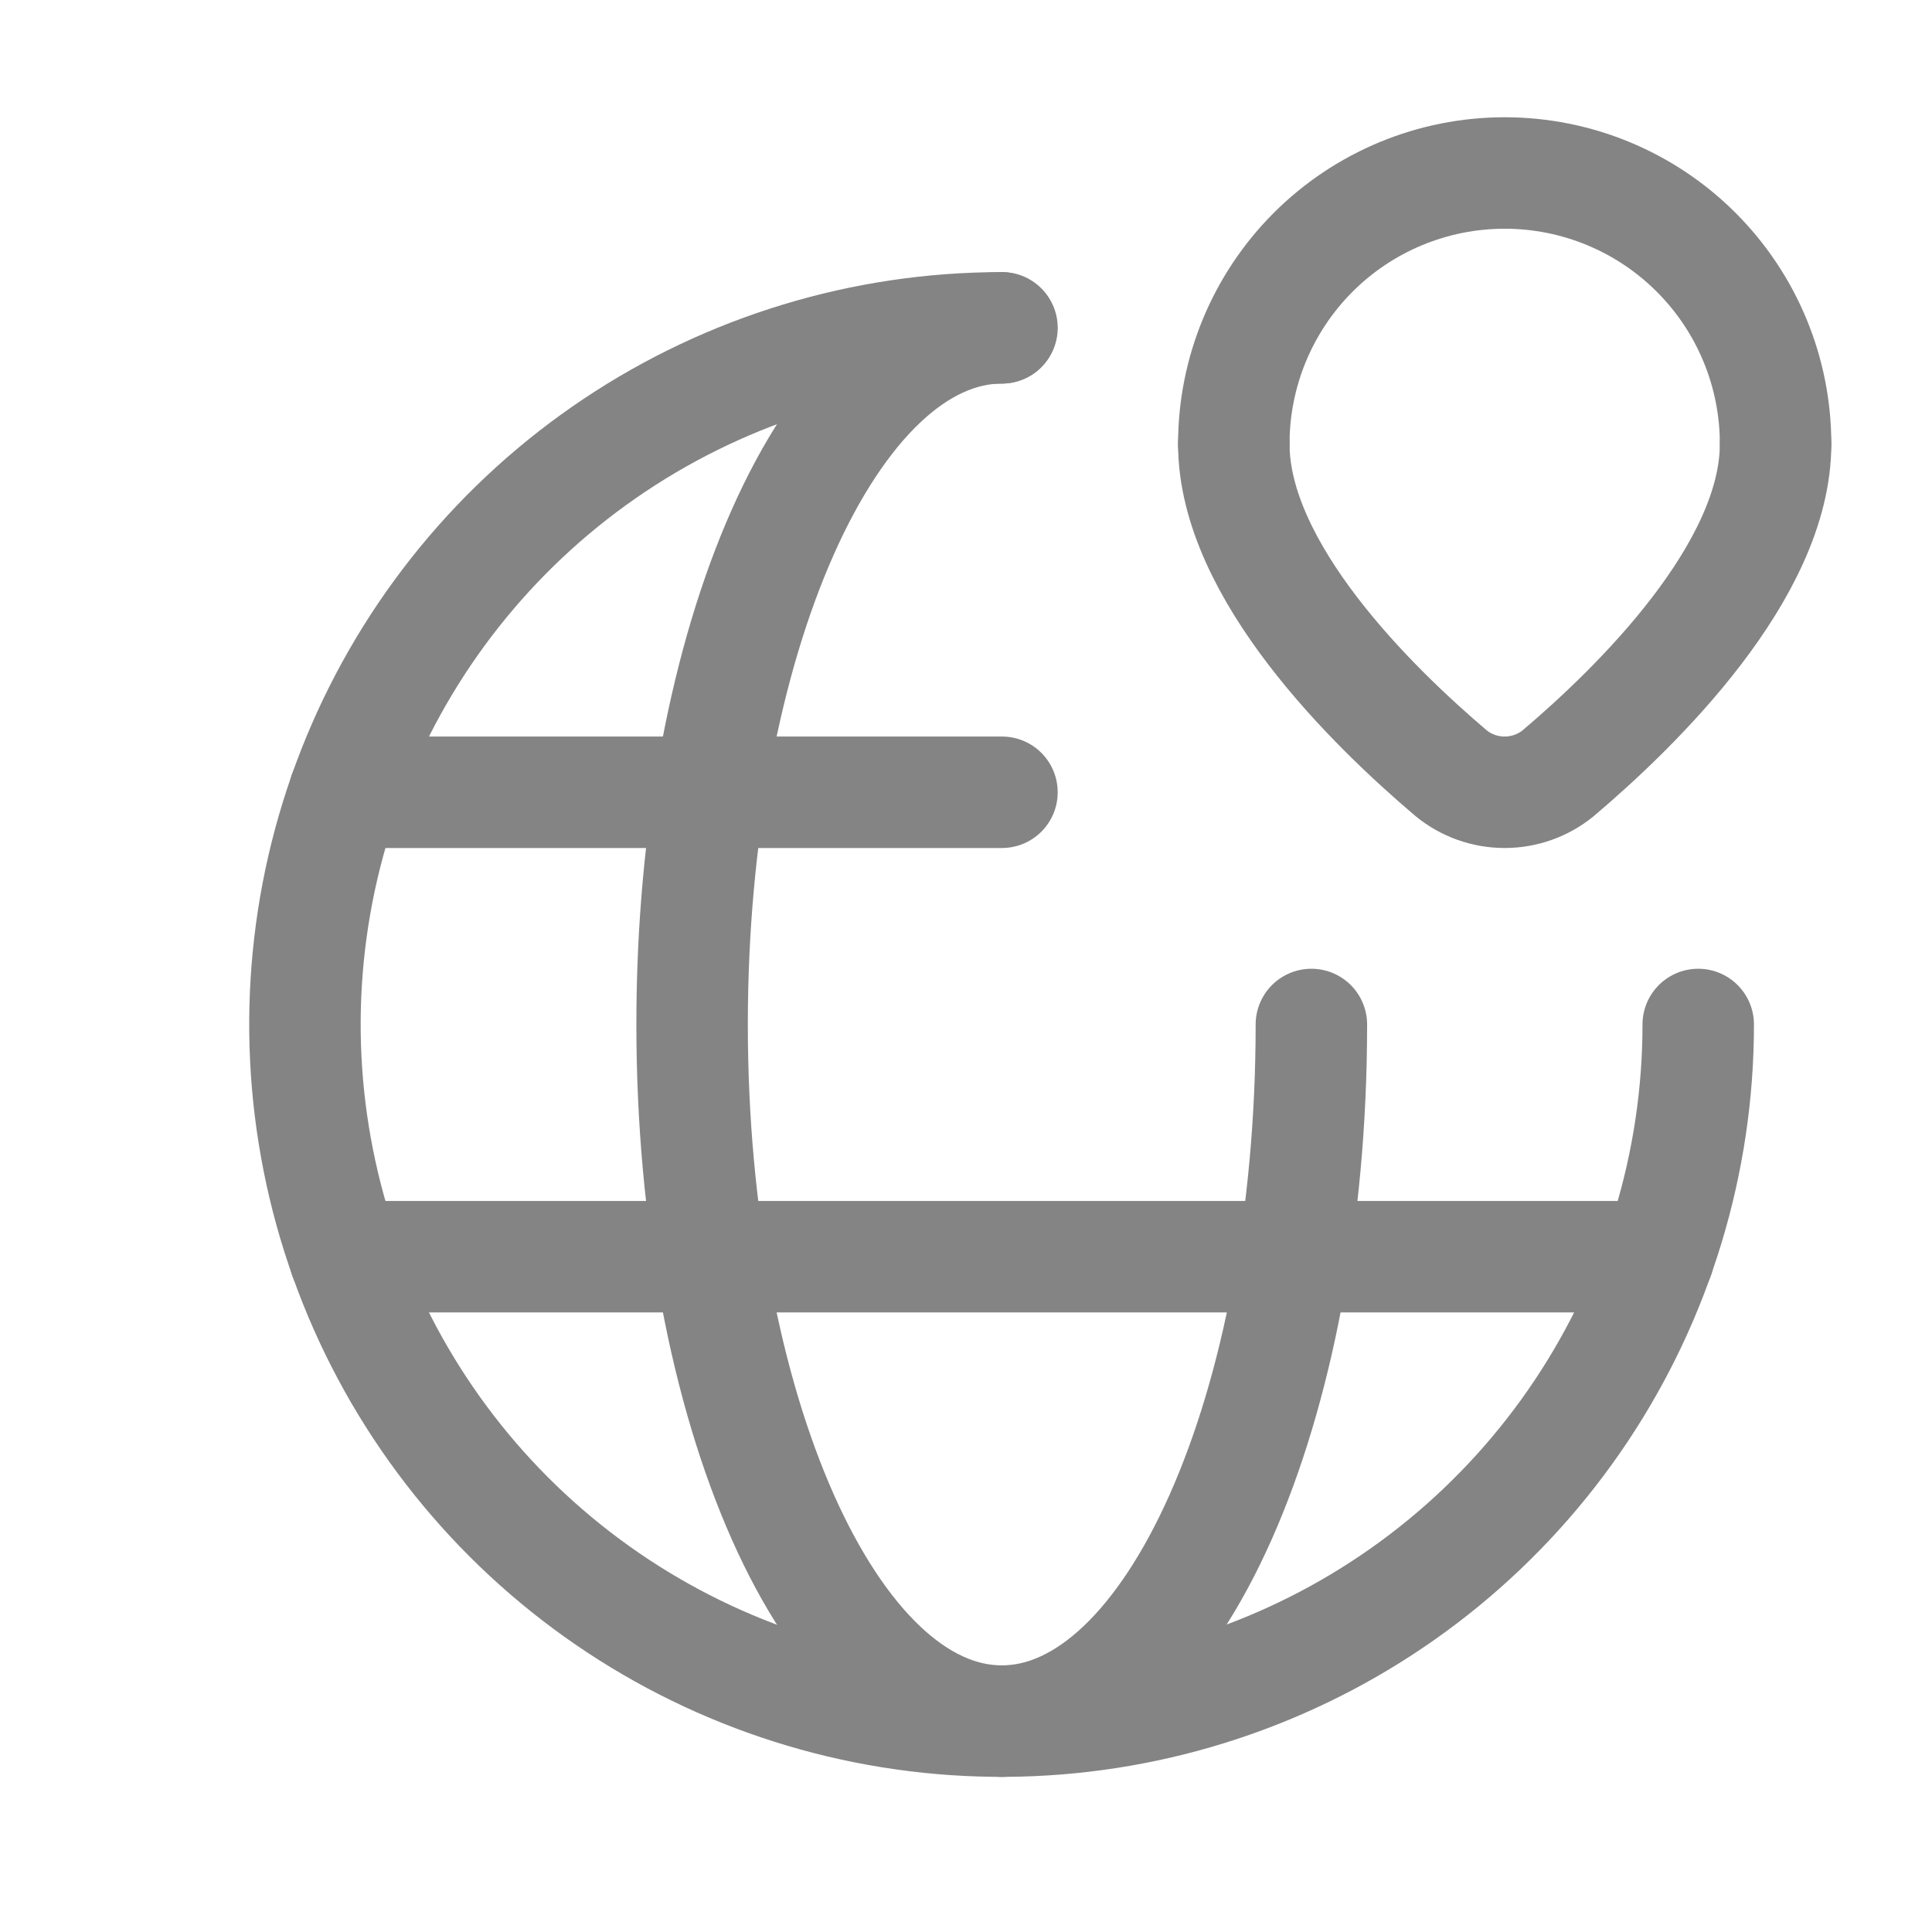 <svg xmlns="http://www.w3.org/2000/svg" width="26" height="26" viewBox="0 0 26 26" fill="none"><path d="M16.604 5.975C16.604 7.681 18.466 9.505 19.529 10.406C19.732 10.572 19.986 10.662 20.249 10.662C20.511 10.662 20.766 10.572 20.969 10.406C22.033 9.505 23.895 7.681 23.895 5.975" stroke="#848484" stroke-width="1.5" stroke-linecap="round" stroke-linejoin="round"></path><path d="M16.604 5.974C16.604 5.007 16.988 4.08 17.671 3.396C18.355 2.712 19.282 2.328 20.249 2.328C21.216 2.328 22.144 2.712 22.827 3.396C23.511 4.08 23.895 5.007 23.895 5.974" stroke="#848484" stroke-width="1.5" stroke-linecap="round" stroke-linejoin="round"></path><path d="M4.639 16.912H22.319" stroke="#848484" stroke-width="1.5" stroke-linecap="round" stroke-linejoin="round"></path><path d="M13.484 4.412C11.181 4.412 9.314 8.609 9.314 13.787C9.314 18.965 11.181 23.162 13.484 23.162" stroke="#848484" stroke-width="1.5" stroke-linecap="round" stroke-linejoin="round"></path><path d="M13.484 10.662H4.639" stroke="#848484" stroke-width="1.5" stroke-linecap="round" stroke-linejoin="round"></path><path d="M22.854 13.787C22.854 15.641 22.304 17.454 21.273 18.996C20.243 20.537 18.779 21.739 17.066 22.448C15.353 23.158 13.468 23.344 11.649 22.982C9.831 22.62 8.161 21.727 6.849 20.416C5.538 19.105 4.645 17.435 4.284 15.616C3.922 13.797 4.108 11.912 4.817 10.2C5.527 8.486 6.728 7.022 8.27 5.992C9.812 4.962 11.624 4.412 13.479 4.412" stroke="#848484" stroke-width="1.5" stroke-linecap="round" stroke-linejoin="round"></path><path d="M17.648 13.787C17.648 18.965 15.781 23.162 13.479 23.162" stroke="#848484" stroke-width="1.5" stroke-linecap="round" stroke-linejoin="round"></path></svg>